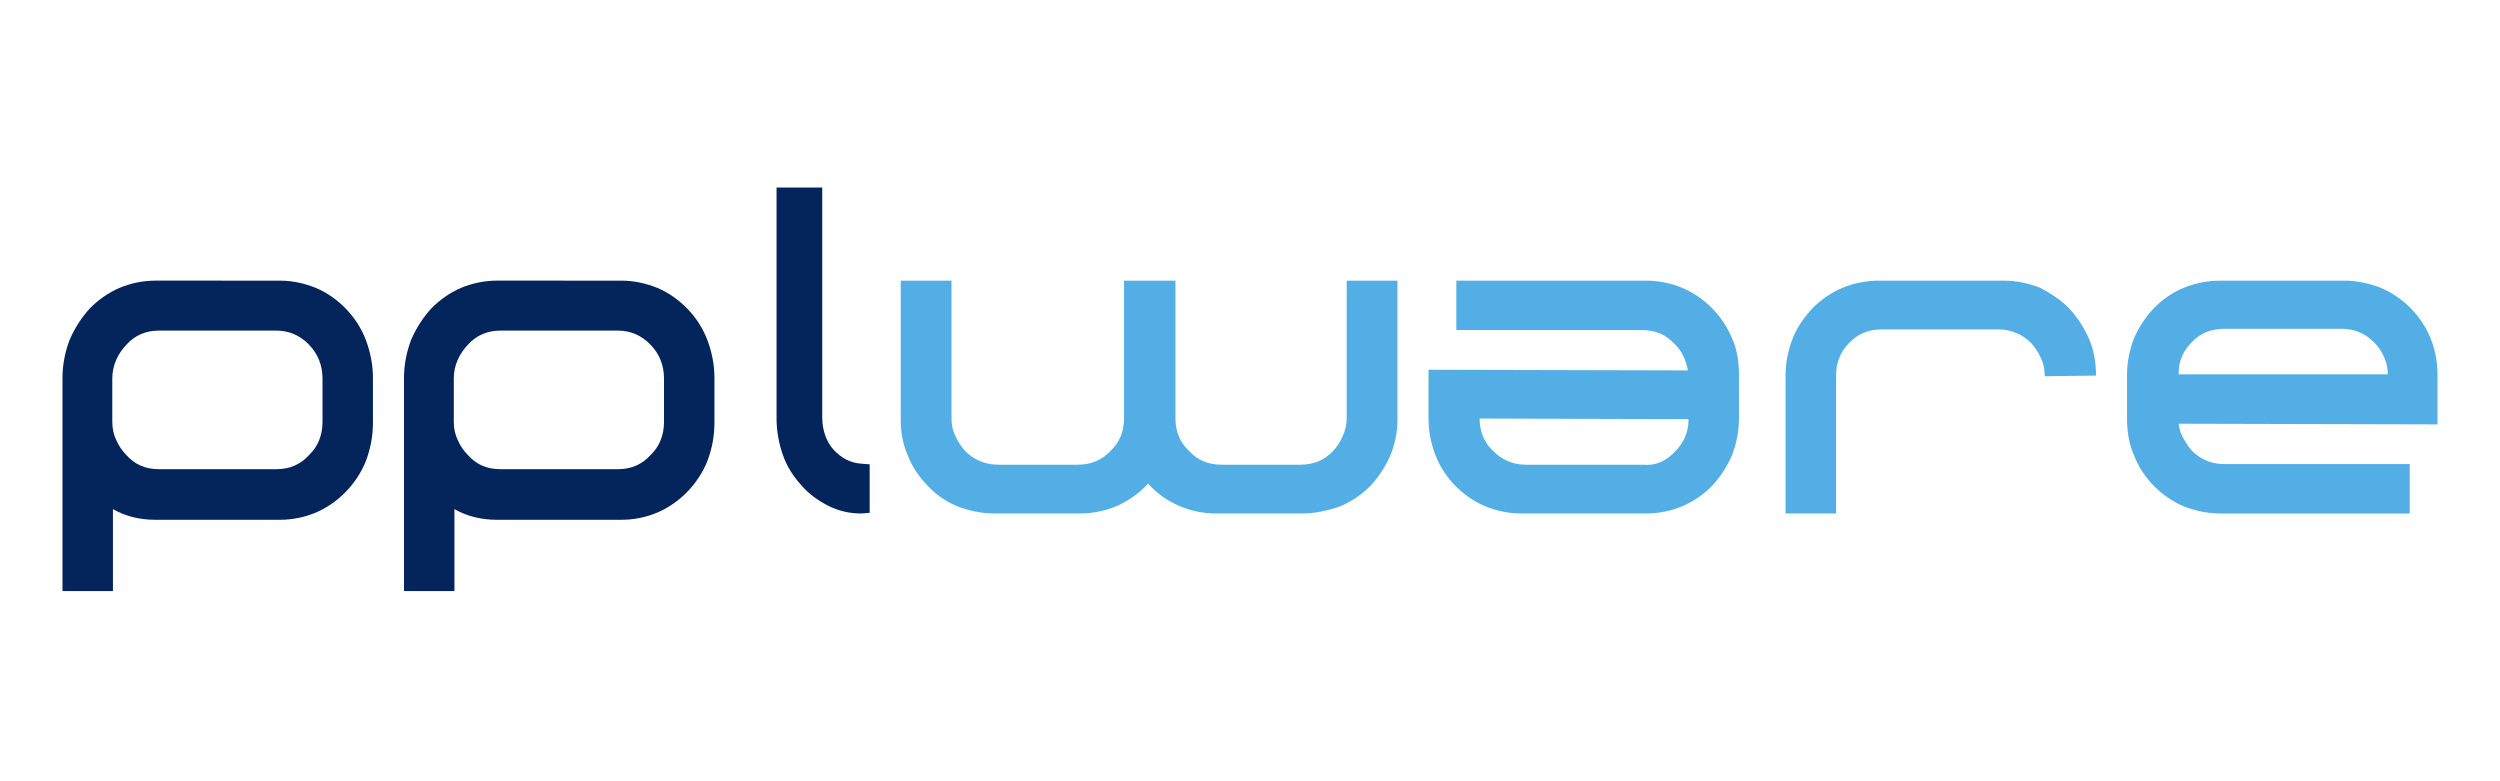 <svg height="50" viewBox="0 0 160 50" width="160" xmlns="http://www.w3.org/2000/svg"><g fill="none" transform="translate(4 12)"><path d="m13.908 5.961c.828 0 1.573.171 2.318.469.704.298 1.366.767 1.904 1.322.538.554.993 1.237 1.283 2.004.29.767.455 1.578.455 2.43v2.899c0 .853-.166 1.663-.455 2.43-.29.725-.745 1.407-1.283 1.961-.538.554-1.2 1.023-1.904 1.322s-1.49.469-2.318.469h-7.948c-.993 0-1.904-.213-2.732-.682v5.244h-3.229v-13.644c0-.853.166-1.663.455-2.43.331-.767.745-1.407 1.283-2.004.538-.554 1.2-1.023 1.904-1.322.704-.298 1.49-.469 2.318-.469zm21.856 0c.828 0 1.573.171 2.318.469.704.298 1.366.767 1.904 1.322.538.554.993 1.237 1.283 2.004.29.767.455 1.578.455 2.43v2.899c0 .853-.166 1.663-.455 2.43-.29.725-.745 1.407-1.283 1.961-.538.554-1.2 1.023-1.904 1.322s-1.49.469-2.318.469h-7.948c-.993 0-1.904-.213-2.732-.682v5.244h-3.229v-13.644c0-.853.166-1.663.455-2.43.331-.767.745-1.407 1.283-2.004.538-.554 1.2-1.023 1.904-1.322.704-.298 1.49-.469 2.318-.469zm12.859-5.961v14.736c0 .414.075.786.187 1.118s.3.662.525.911c.487.538 1.087.869 1.799.911l.525.041v3.105l-.562.041c-.75 0-1.425-.166-2.099-.497-.637-.331-1.237-.745-1.725-1.325-.487-.538-.9-1.159-1.162-1.904s-.412-1.532-.412-2.359v-14.778zm-34.922 9.159h-7.534c-.828 0-1.532.298-2.07.895-.248.256-.497.597-.662.981-.166.384-.248.767-.248 1.194v2.771c0 .426.083.81.248 1.151.166.384.373.682.662.981.538.597 1.2.895 2.07.895h7.534c.828 0 1.532-.298 2.07-.895.58-.554.869-1.279.869-2.132v-2.771c0-.853-.29-1.578-.869-2.175-.58-.597-1.283-.895-2.07-.895zm21.856 0h-7.534c-.828 0-1.532.298-2.07.895-.248.256-.497.597-.662.981-.166.384-.248.767-.248 1.194v2.771c0 .426.083.81.248 1.151.166.384.373.682.662.981.538.597 1.2.895 2.07.895h7.534c.828 0 1.532-.298 2.07-.895.58-.554.869-1.279.869-2.132v-2.771c0-.853-.29-1.578-.869-2.175-.58-.597-1.283-.895-2.07-.895z" fill="#03255c"/><path d="m56.897 5.961v8.825c0 .416.083.791.25 1.124.167.375.375.666.625.957.583.583 1.292.874 2.125.874h5.083c.833 0 1.542-.291 2.083-.874.583-.541.875-1.249.875-2.081v-8.825h3.292v8.825c0 .833.292 1.54.875 2.081.542.583 1.208.874 2.083.874h5.042c.833 0 1.542-.291 2.083-.874.25-.25.458-.583.625-.957.167-.375.25-.749.25-1.124v-8.825h3.25v8.866c0 .833-.167 1.623-.458 2.331-.333.749-.75 1.374-1.292 1.956-.542.541-1.208.999-1.917 1.29-.833.291-1.625.458-2.458.458h-5.458c-.875 0-1.667-.167-2.417-.5-.75-.333-1.417-.791-1.958-1.415-.542.583-1.208 1.082-1.958 1.415-.75.333-1.583.5-2.417.5h-5.458c-.833 0-1.625-.167-2.375-.458-.708-.291-1.375-.749-1.875-1.29-.542-.541-1-1.207-1.292-1.956-.333-.749-.458-1.499-.458-2.331v-8.866zm44.436 0c.828 0 1.614.167 2.318.458s1.366.749 1.904 1.29c.538.541.993 1.207 1.283 1.915.331.708.455 1.499.455 2.373v2.789c0 .833-.166 1.623-.455 2.373-.331.749-.745 1.374-1.283 1.956-.538.541-1.2.999-1.904 1.29s-1.49.458-2.318.458h-7.948c-.828 0-1.614-.167-2.318-.458s-1.366-.749-1.904-1.29c-.538-.541-.993-1.207-1.283-1.956-.29-.749-.455-1.54-.455-2.373v-3.122l16.599.042c-.124-.708-.414-1.29-.869-1.707-.538-.583-1.2-.874-2.07-.874h-11.88v-3.164zm22.879 0c.83 0 1.618.167 2.364.458.622.333 1.286.749 1.825 1.29.539.583.954 1.207 1.286 1.956.332.749.456 1.54.456 2.373l-3.277.042c0-.416-.083-.833-.249-1.166-.166-.375-.373-.666-.622-.957-.249-.25-.581-.5-.913-.624-.373-.167-.747-.25-1.12-.25h-7.549c-.83 0-1.535.291-2.074.874-.249.25-.498.583-.622.957-.166.375-.207.749-.207 1.166v8.783h-3.235v-8.825c0-.833.166-1.623.456-2.373.29-.749.747-1.374 1.286-1.956.539-.541 1.203-.999 1.908-1.29s1.493-.458 2.364-.458zm21.798 0c.826 0 1.611.167 2.355.458.702.291 1.363.749 1.9 1.29.537.541.991 1.207 1.281 1.915.289.708.454 1.499.454 2.373v3.164l-16.565-.042c.041.333.124.624.289.916s.33.541.537.791c.578.583 1.281.874 2.065.874h11.897v3.164h-12.103c-.826 0-1.611-.167-2.355-.458-.702-.291-1.363-.749-1.9-1.29-.537-.541-.991-1.207-1.281-1.956-.33-.749-.454-1.54-.454-2.373v-2.789c0-.833.165-1.623.454-2.373.33-.708.744-1.374 1.281-1.915.537-.541 1.157-.999 1.9-1.29.702-.291 1.487-.458 2.355-.458zm-55.315 8.825c0 .833.29 1.54.869 2.081.58.583 1.283.874 2.07.874h7.534c.786.083 1.49-.25 2.028-.833.58-.583.869-1.249.869-2.081zm55.191-5.744h-7.477c-.909 0-1.611.291-2.148.874-.248.25-.496.583-.62.916-.165.375-.207.749-.207 1.124h13.384c0-.416-.083-.791-.248-1.124-.165-.375-.372-.666-.62-.916-.578-.583-1.281-.874-2.065-.874z" fill="#52aee5"/></g></svg>